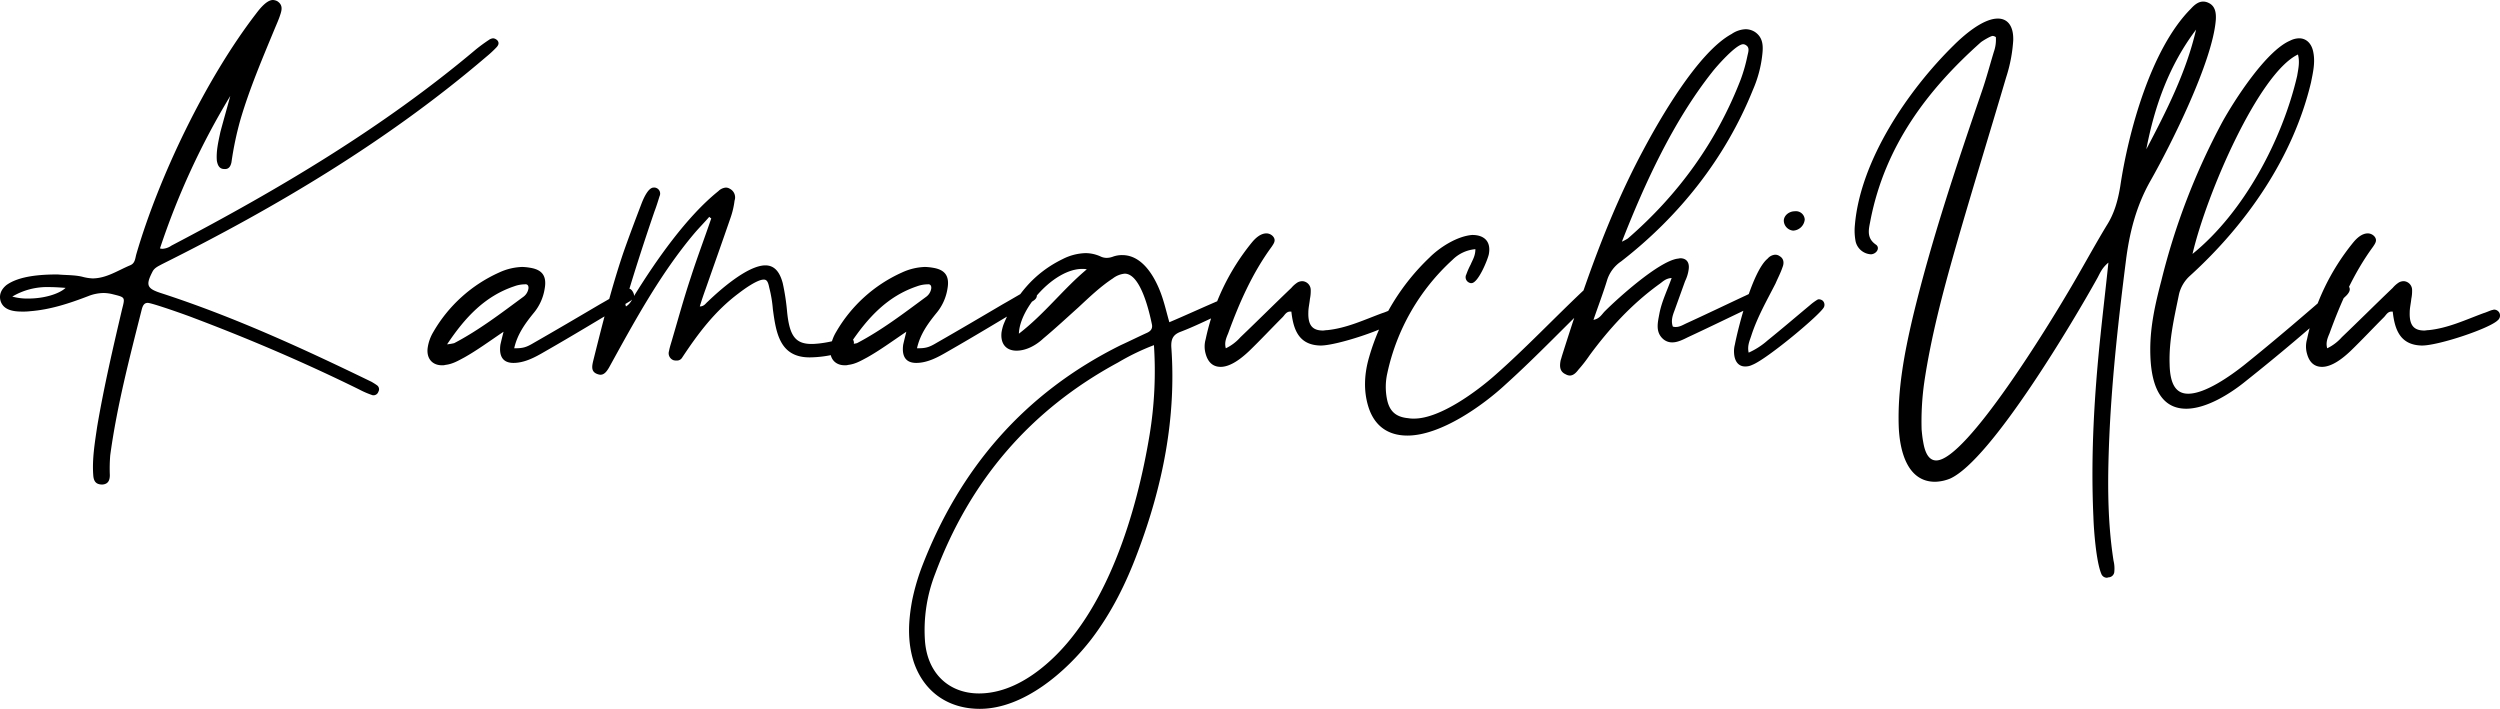 <svg xmlns="http://www.w3.org/2000/svg" width="1012.923" height="287.2" viewBox="0 0 1012.923 287.2">
  <path id="パス_881" data-name="パス 881" d="M96.48-121.12c-1.28,4.8-2.72,9.76-4,14.56-.8,3.84-1.76,7.68-1.44,11.68.32,1.76.96,3.36,3.04,3.36,1.92.16,2.56-1.28,2.88-2.72a129.964,129.964,0,0,1,3.68-17.44c3.68-12.48,8.8-24.48,13.76-36.48.8-1.92,1.76-4,2.4-6.08.64-1.92.96-3.84-1.28-5.28a4.172,4.172,0,0,0-1.76-.48c-2.56,0-5.44,3.68-6.88,5.6C86.56-128,67.52-88.32,58.4-56.96c-.48,1.76-.48,3.68-2.56,4.48-4.96,2.08-9.6,5.28-15.2,5.28a18.842,18.842,0,0,1-4-.64c-3.2-.8-6.72-.64-10.08-.96-6.4,0-15.52.48-20.8,4.32-1.92,1.6-3.04,3.68-2.4,6.24,1.12,4,5.44,4.48,8.8,4.48a23.63,23.63,0,0,0,3.36-.16c8.16-.64,15.84-3.2,23.36-6.08a17.4,17.4,0,0,1,6.24-1.28,15.508,15.508,0,0,1,3.68.48c5.12,1.28,5.12,1.12,3.84,6.08C48.96-19.04,45.28-3.2,42.56,12.8c-.96,6.56-2.08,13.12-1.6,19.68.16,2.56,1.12,3.84,3.68,3.84,2.4-.16,3.04-1.76,3.04-3.84a66.092,66.092,0,0,1,.16-8c2.72-20,7.84-39.52,12.8-59.2.48-1.76,1.12-2.56,2.4-2.56,1.76,0,16.16,5.12,18.56,6.08,22.88,8.64,45.28,18.24,67.04,28.96A35.554,35.554,0,0,0,153.76,0a1.74,1.74,0,0,0,.8.16,2.067,2.067,0,0,0,1.92-1.44A1.963,1.963,0,0,0,156-3.84c-.64-.48-1.44-.96-2.24-1.44C126.08-18.72,98.24-31.52,68.8-41.12c-6.08-1.92-6.72-3.2-3.84-8.8.8-1.6,2.4-2.24,3.84-3.04,46.56-23.2,91.68-50.08,131.36-84a43.6,43.6,0,0,0,4-3.68c.8-.8,1.44-1.76.64-2.88a2.78,2.78,0,0,0-1.76-.96,3.355,3.355,0,0,0-1.76.64c-1.92,1.28-3.68,2.56-5.44,4-37.44,31.52-79.52,56.48-123.2,79.36a7.055,7.055,0,0,1-3.52,1.28A3.124,3.124,0,0,1,68-59.36,304.184,304.184,0,0,1,96.48-121.12ZM8.16-39.84a27.6,27.6,0,0,1,14.88-3.84c2.24,0,4.48.16,6.72.32-2.72,2.56-8.96,4.32-15.04,4.32A22.358,22.358,0,0,1,8.16-39.84ZM207.2-25.6c-.64,2.56-.96,3.84-1.28,5.28-.64,4.8,1.12,7.36,5.28,7.36,4.64,0,8.96-2.4,12.8-4.64,11.2-6.4,22.24-13.12,33.28-19.68,1.6-.96,3.68-1.92,2.4-4.32-.48-.96-1.12-1.44-1.76-1.44-.96,0-1.92.8-2.88,1.28-2.88,1.6-5.76,3.36-8.64,4.96-8.96,5.28-17.92,10.56-26.88,15.68-3.2,1.92-4.48,2.24-8,2.24,1.28-5.76,4.48-10.08,7.84-14.24a20.247,20.247,0,0,0,4.48-9.76c.96-5.12-.8-7.84-5.92-8.64a21.684,21.684,0,0,0-3.2-.32,23.937,23.937,0,0,0-9.28,2.24,58.43,58.43,0,0,0-26.72,24.16,17.177,17.177,0,0,0-2.24,6.24c-.64,4.32,1.76,7.2,5.76,7.2a4.43,4.43,0,0,0,1.44-.16c2.88-.32,5.28-1.76,7.68-3.04C196.48-18.08,201.28-21.6,207.2-25.6Zm-22.88,5.12C191.68-31.52,199.68-40,211.52-44a12.932,12.932,0,0,1,4.32-.8c1.12-.16,1.6.64,1.44,1.76a5.151,5.151,0,0,1-1.92,3.2c-9.12,6.72-18.08,13.6-28.16,18.88A22.448,22.448,0,0,1,184.32-20.48ZM290.56-72.16a2.809,2.809,0,0,0,.8.64c-2.72,8-5.76,16-8.32,24-2.72,8.16-4.96,16.32-7.36,24.48-.48,1.76-1.12,3.52-1.44,5.28A2.987,2.987,0,0,0,276-14.08a3.523,3.523,0,0,0,1.28.16,2.421,2.421,0,0,0,2.24-1.12c6.56-9.92,13.28-18.88,22.88-26.08,2.08-1.6,7.52-5.6,10.24-5.6,1.28,0,1.76.96,2.24,3.36a51.265,51.265,0,0,1,1.44,8.64c1.28,9.44,2.72,19.52,14.88,19.52a45.5,45.5,0,0,0,11.52-1.6,16.748,16.748,0,0,0,4.64-1.92c1.28-.8,2.4-1.92,1.44-3.68a2.2,2.2,0,0,0-2.08-1.44,3.577,3.577,0,0,0-1.6.48c-3.04,1.6-9.6,2.72-13.12,2.72-6.72,0-8.96-3.52-9.92-13.12a90.871,90.871,0,0,0-1.76-11.52c-1.28-4.8-3.52-7.2-7.04-7.2-7.2,0-18.56,10.08-23.36,14.72-.8.64-1.44,1.92-3.2,1.92.8-2.72,1.6-4.96,2.4-7.2,3.36-9.6,6.72-19.04,10.08-28.8a33.109,33.109,0,0,0,1.6-6.88,3.931,3.931,0,0,0-1.92-4.8,3.087,3.087,0,0,0-1.6-.48,4.905,4.905,0,0,0-3.04,1.44c-12.96,10.4-25.28,28.16-33.92,42.08-.96,1.6-1.6,3.52-3.52,4.64a3.924,3.924,0,0,1,.16-3.04c3.52-11.84,7.36-23.68,11.36-35.36.8-2.08,1.44-4.16,2.08-6.24a2.462,2.462,0,0,0-1.28-3.36A2.372,2.372,0,0,0,268-84c-2.24,0-4.16,4.64-4.8,6.24-2.56,6.72-5.12,13.44-7.52,20.32-4.8,14.24-8.48,28.96-12.16,43.68-.48,2.08-.96,4.32,1.6,5.28a4.946,4.946,0,0,0,1.28.32c1.6,0,2.56-1.28,3.52-2.88,10.4-18.88,20.8-38.08,34.72-54.56C286.56-67.84,288.64-69.92,290.56-72.16ZM370.4-25.6c-.64,2.56-.96,3.84-1.28,5.28-.64,4.8,1.12,7.36,5.28,7.36,4.64,0,8.96-2.4,12.8-4.64,11.2-6.4,22.24-13.12,33.28-19.68,1.6-.96,3.68-1.92,2.4-4.32-.48-.96-1.12-1.44-1.76-1.44-.96,0-1.92.8-2.88,1.28-2.88,1.6-5.76,3.36-8.64,4.96-8.96,5.28-17.92,10.56-26.88,15.68-3.2,1.92-4.48,2.24-8,2.24,1.28-5.76,4.48-10.08,7.84-14.24a20.247,20.247,0,0,0,4.48-9.76c.96-5.12-.8-7.84-5.92-8.64a21.683,21.683,0,0,0-3.2-.32,23.937,23.937,0,0,0-9.28,2.24,58.43,58.43,0,0,0-26.72,24.16,17.177,17.177,0,0,0-2.24,6.24c-.64,4.32,1.76,7.2,5.76,7.2a4.43,4.43,0,0,0,1.44-.16c2.88-.32,5.28-1.76,7.68-3.04C359.68-18.08,364.48-21.6,370.4-25.6Zm-22.88,5.12C354.88-31.52,362.88-40,374.72-44a12.932,12.932,0,0,1,4.32-.8c1.12-.16,1.6.64,1.44,1.76a5.151,5.151,0,0,1-1.92,3.2c-9.12,6.72-18.08,13.6-28.16,18.88A22.446,22.446,0,0,1,347.52-20.48Zm129.44-8.96c-.96-3.36-1.6-6.08-2.4-8.64-2.24-7.52-7.52-18.56-16.64-18.56a10.756,10.756,0,0,0-3.84.64,7.247,7.247,0,0,1-2.56.48,5.647,5.647,0,0,1-2.24-.48,14.78,14.78,0,0,0-6.24-1.44,21.618,21.618,0,0,0-9.28,2.4c-11.52,5.6-19.2,14.72-24,26.56a18.714,18.714,0,0,0-.8,3.2c-.48,4.64,1.92,7.36,6.08,7.36,4,0,8-2.24,10.88-4.96,4.8-4,9.44-8.32,14.08-12.48,4.48-4.16,8.96-8.48,14.08-11.84a9.332,9.332,0,0,1,4.8-1.92c6.56,0,10.08,16,11.04,20.64.32,1.76-.64,2.72-2.08,3.36-3.52,1.6-7.04,3.36-10.56,4.96-39.04,19.36-65.44,50.08-80.8,90.4a89.812,89.812,0,0,0-3.68,12.8c-1.6,8.48-2.08,16.8.64,25.28,4.16,12.16,14.08,18.88,26.72,18.88,17.76,0,35.04-15.04,45.28-28.32,8.16-10.72,14.08-22.72,18.72-35.2,10.08-26.72,15.68-54.4,13.6-83.04-.16-3.36.8-5.12,3.84-6.24,5.44-2.08,10.56-4.64,15.84-7.04,1.76-.8,4.64-1.12,4-4.32a1.834,1.834,0,0,0-2.08-1.6,11.475,11.475,0,0,0-4.16,1.12C489.28-34.88,483.36-32.16,476.96-29.44Zm-6.24,9.28a159.51,159.51,0,0,1-1.76,36.32c-5.12,31.04-17.12,72-42.24,93.28-7.52,6.4-16.8,11.52-26.88,11.52-12.32,0-21.12-8.32-21.92-21.76a62.957,62.957,0,0,1,4.16-26.72c14.08-37.76,38.56-66.4,74.08-85.6A94.841,94.841,0,0,1,470.72-20.16Zm-27.2-30.72c-9.6,8-17.12,18.08-27.52,26.08.32-10.56,14.4-26.24,25.6-26.24A7.79,7.79,0,0,1,443.52-50.88Zm56.32,32c-.64-2.4.16-4.16.96-6.08,4.48-12.32,9.76-24.32,17.6-35.04.96-1.44,1.92-2.72.48-4.32a3.664,3.664,0,0,0-2.56-1.12c-2.4,0-4.48,1.92-5.92,3.68a91.927,91.927,0,0,0-18.72,39.2,10.64,10.64,0,0,0,0,5.92c.96,3.52,3.04,5.28,6.08,5.28,4.16,0,8.64-3.68,11.52-6.4,4.64-4.48,8.96-9.12,13.6-13.76.8-.8,1.44-2.24,3.04-2.24h.48c.8,7.36,3.04,13.6,11.84,13.76,6.72,0,27.36-6.88,30.72-10.24a2.457,2.457,0,0,0,.64-3.04,2.5,2.5,0,0,0-2.08-1.28c-.32,0-.48.16-.8.16-1.12.32-2.4.96-3.52,1.28-7.36,2.72-14.4,6.08-22.24,6.88-.64,0-1.28.16-1.76.16-4.32,0-6.08-2.24-5.92-7.36,0-1.76.48-3.68.64-5.44a15.582,15.582,0,0,0,.32-3.84,3.594,3.594,0,0,0-3.36-3.36,4.26,4.26,0,0,0-1.92.48,11.2,11.2,0,0,0-2.56,2.24c-6.88,6.56-13.76,13.44-20.64,20A18.674,18.674,0,0,1,499.84-18.88ZM600.96-59.04c0,2.72-1.12,4.32-1.92,6.24a30.231,30.231,0,0,0-1.76,4,2.39,2.39,0,0,0,1.28,3.36,1.442,1.442,0,0,0,.8.16c2.72,0,6.56-9.44,7.04-11.68.96-4.96-1.6-7.84-6.72-7.84-6.08.48-13.12,4.96-17.28,9.12a89.9,89.9,0,0,0-24.48,40.32C556-8.8,555.52-1.92,557.6,4.8c2.4,7.68,7.84,11.68,15.84,11.68,13.44,0,30.56-12.16,39.84-20.8,12.96-11.68,24.8-24.32,37.44-36.32l1.12-1.12c1.12-1.28,1.44-2.56.16-4a2.292,2.292,0,0,0-1.6-.64,3.324,3.324,0,0,0-1.92.8c-1.44,1.12-2.72,2.4-4.16,3.68-11.84,11.2-23.04,23.04-35.2,33.76C601.76-1.6,586.72,9.6,576.16,9.6a12.11,12.11,0,0,1-2.4-.16c-5.12-.48-7.68-2.88-8.64-7.84a25.271,25.271,0,0,1,.16-10.4,86.825,86.825,0,0,1,26.4-45.92A14.88,14.88,0,0,1,600.96-59.04ZM648.8-30.4c1.92-5.6,4-11.04,5.6-16.32a14.3,14.3,0,0,1,5.6-7.36c23.52-18.24,42.24-41.76,53.44-69.6a48.623,48.623,0,0,0,3.84-14.88c.32-3.36,0-6.4-3.04-8.48a7.077,7.077,0,0,0-3.84-1.12,10.713,10.713,0,0,0-5.6,1.92c-13.6,7.36-29.12,34.4-36.16,47.68C654.56-72.16,644.96-44,636-15.68c-.16.64-.32,1.12-.48,1.6-.48,2.4-.48,4.64,2.08,5.76a3.577,3.577,0,0,0,1.6.48c1.44,0,2.56-1.12,3.52-2.4A55.035,55.035,0,0,0,647.2-16c8-10.88,17.12-20.8,28.16-28.8,1.44-.96,2.56-2.4,5.12-2.56-1.76,4.96-4,9.44-4.96,14.4-.64,3.52-1.76,7.52,1.6,10.4a5.45,5.45,0,0,0,3.68,1.28c2.08,0,4.32-1.12,6.24-2.08C696-27.52,704.8-31.84,713.6-36c.64-.32,1.44-.64,2.08-.96,1.12-.8,1.92-1.76,1.44-3.2a2.475,2.475,0,0,0-2.4-1.76,4.946,4.946,0,0,0-1.28.32c-1.28.48-2.4,1.12-3.52,1.6-7.84,3.68-15.52,7.36-23.2,10.88-1.44.64-2.88,1.6-4.48,1.6a3.523,3.523,0,0,1-1.28-.16c-.8-2.24-.16-4.32.64-6.4l4.32-12a15.647,15.647,0,0,0,1.44-4.64c.48-3.04-.96-4.64-3.36-4.64-.32,0-.8.16-1.12.16-7.68,1.12-24.16,16-29.44,21.28C652.16-32.64,651.36-30.88,648.8-30.4Zm11.52-31.68c9.28-23.68,20.8-48.8,36.64-68.8,1.6-2.08,9.6-11.2,12.48-11.2a2.128,2.128,0,0,1,1.28.48c1.44.96.8,2.72.48,4.16a65.747,65.747,0,0,1-2.72,9.6c-9.76,25.28-25.28,46.72-45.76,64.48A21.174,21.174,0,0,1,660.32-62.08Zm51.36,44.96c-.64-2.88.48-4.96,1.12-7.04,2.4-7.36,6.24-14.08,9.76-20.96.96-2.24,2.08-4.32,2.88-6.72.64-1.6.48-3.36-1.12-4.32a3.075,3.075,0,0,0-1.92-.64,4.413,4.413,0,0,0-3.04,1.6c-6.08,4.96-11.84,27.52-13.28,34.88a10.365,10.365,0,0,0-.32,3.2c.16,3.68,1.92,5.6,4.48,5.6a6.275,6.275,0,0,0,2.88-.64c5.92-2.24,28.32-20.96,29.12-23.52a2.272,2.272,0,0,0-.64-2.56,2.554,2.554,0,0,0-1.28-.48,1.2,1.2,0,0,0-.8.16,21.288,21.288,0,0,0-3.04,2.24c-5.76,4.8-11.36,9.6-17.12,14.24A30.265,30.265,0,0,1,711.68-17.12ZM734.4-71.04a3.562,3.562,0,0,0-4-3.36c-2.4,0-4.48,1.76-4.48,3.84a4.152,4.152,0,0,0,3.84,4A4.972,4.972,0,0,0,734.4-71.04ZM857.44-53.6c-1.12,10.72-2.24,20.16-3.2,29.44-2.56,24.48-4,48.96-2.88,73.6.16,5.28,1.12,18.08,3.2,23.04a2.406,2.406,0,0,0,2.24,1.6c.32,0,.48-.16.8-.16a2.432,2.432,0,0,0,2.24-2.4,13.157,13.157,0,0,0-.32-4.32c-2.72-17.44-2.4-35.04-1.6-52.64,1.12-22.88,3.68-45.76,6.56-68.48,1.44-11.68,4.16-22.56,10.08-32.96,8.16-14.4,25.12-48.16,26.4-65.12.16-2.72-.16-5.6-3.04-6.88a4.927,4.927,0,0,0-2.08-.48c-1.92,0-3.52,1.28-4.96,2.88-16.32,16.32-25.44,50.4-28.64,72-.96,5.76-2.4,11.04-5.6,16-5.6,9.28-10.72,18.88-16.32,28.16-5.76,9.76-40.32,66.88-52.64,66.88-2.72,0-4.48-2.56-5.28-7.52-.32-1.6-.48-3.36-.64-4.96a113.24,113.24,0,0,1,1.12-19.52c2.72-18.08,7.36-35.68,12.32-53.12,6.72-23.52,13.92-46.72,20.8-70.08a60.964,60.964,0,0,0,2.88-15.04c.16-5.76-2.24-8.8-6.24-8.8-6.08,0-13.92,6.88-17.92,10.88-18.24,17.92-37.76,46.4-40,72.8a23.152,23.152,0,0,0,.32,6.72,6.747,6.747,0,0,0,6.24,5.12c2.24-.16,3.68-2.56,2.08-3.84-4.32-2.88-2.88-6.72-2.24-10.4,5.92-29.6,22.72-52.16,44.64-71.68.8-.64,4-2.56,4.8-2.56a2.553,2.553,0,0,1,1.28.48,14.761,14.761,0,0,1-.8,5.92c-1.6,5.28-3.04,10.72-4.8,15.84-10.4,30.4-20.64,60.8-28.16,92.16-3.36,14.4-6.08,28.8-5.6,43.68.32,9.12,3.04,22.56,14.72,22.56a17.275,17.275,0,0,0,6.08-1.28C810.08,26.4,844-31.2,852.8-47.04,853.92-48.96,854.56-51.2,857.44-53.6ZM872.8-99.52c3.36-17.6,9.28-34.08,20.16-48.48C888.96-130.72,880.96-115.04,872.8-99.52Zm1.6,81.12c0,9.76,1.76,24,14.56,24,8.32,0,18.08-6.24,24.16-11.2C926.4-16.16,939.52-27.2,952-38.56a24.613,24.613,0,0,0,2.08-1.92c1.12-1.28,1.76-2.56.32-4a2.546,2.546,0,0,0-1.6-.8,4.118,4.118,0,0,0-2.4,1.12C937.92-33.28,925.28-22.4,912.32-12,907.04-7.84,896.8-.48,889.76-.48c-4.96,0-7.36-3.84-7.52-12-.32-9.76,1.92-19.04,3.84-28.48a14.635,14.635,0,0,1,4.48-7.36c22.88-20.8,41.76-48,48.96-78.24.8-4,1.76-8,.96-12.16-.64-3.68-2.88-5.76-5.76-5.76a8.4,8.4,0,0,0-3.68.96c-9.76,4.16-22.56,24.16-27.36,32.8a274.251,274.251,0,0,0-24.8,64.48C876.48-37.12,874.4-28,874.4-18.4Zm17.12-38.72c5.76-24.64,26.88-73.28,42.72-80.8.8,3.04.16,5.76-.32,8.64C928-103.68,912.48-74.08,891.52-57.12Zm54.56,38.24c-.64-2.4.16-4.16.96-6.08,4.48-12.32,9.76-24.32,17.6-35.04.96-1.44,1.92-2.72.48-4.32a3.664,3.664,0,0,0-2.56-1.12c-2.4,0-4.48,1.92-5.92,3.68a91.927,91.927,0,0,0-18.72,39.2,10.641,10.641,0,0,0,0,5.92c.96,3.52,3.04,5.28,6.08,5.28,4.16,0,8.64-3.68,11.52-6.4,4.64-4.48,8.96-9.12,13.6-13.76.8-.8,1.44-2.24,3.04-2.24h.48c.8,7.36,3.04,13.6,11.84,13.76,6.72,0,27.36-6.88,30.72-10.24a2.457,2.457,0,0,0,.64-3.04,2.5,2.5,0,0,0-2.08-1.28c-.32,0-.48.16-.8.16-1.12.32-2.4.96-3.52,1.28-7.36,2.72-14.4,6.08-22.24,6.88-.64,0-1.28.16-1.76.16-4.32,0-6.08-2.24-5.92-7.36,0-1.76.48-3.68.64-5.44a15.582,15.582,0,0,0,.32-3.84,3.594,3.594,0,0,0-3.36-3.36,4.26,4.26,0,0,0-1.92.48,11.2,11.2,0,0,0-2.56,2.24c-6.88,6.56-13.76,13.44-20.64,20A18.675,18.675,0,0,1,946.08-18.88Z" transform="translate(-3.179 160)"/>
</svg>
